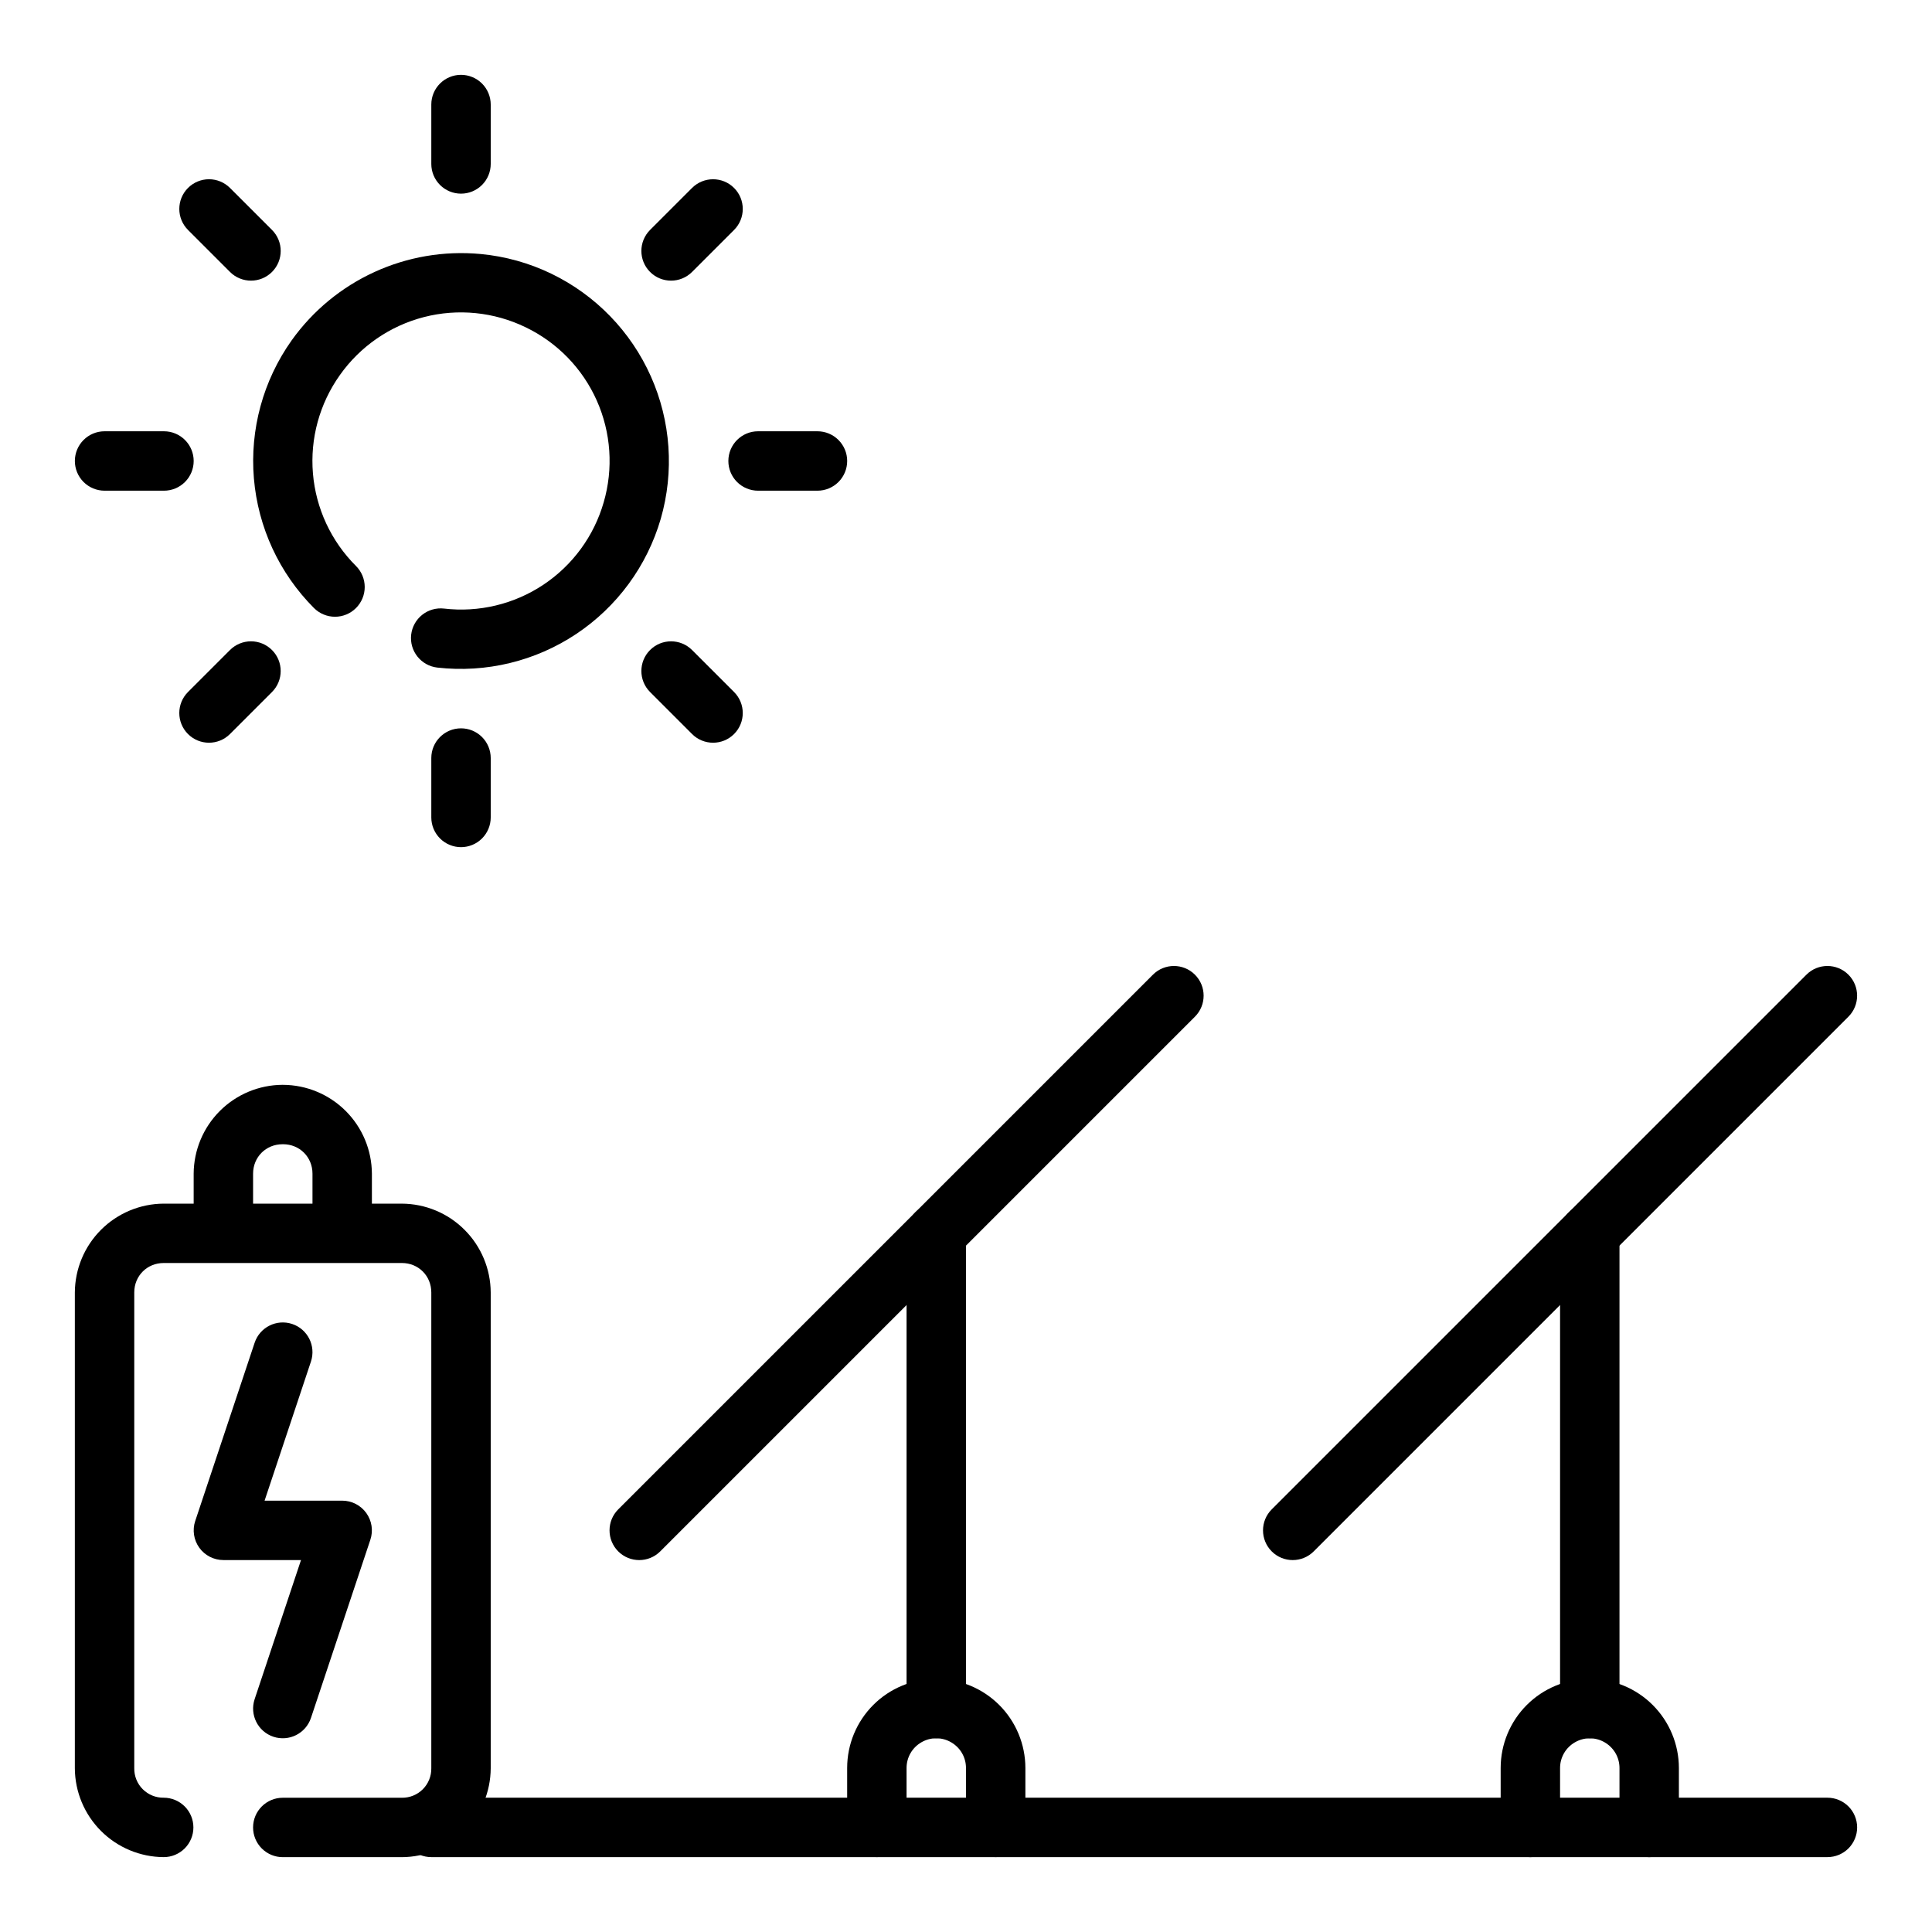 <?xml version="1.0" encoding="UTF-8"?>
<!-- Uploaded to: ICON Repo, www.iconrepo.com, Generator: ICON Repo Mixer Tools -->
<svg fill="#000000" width="800px" height="800px" version="1.1" viewBox="144 144 512 512" xmlns="http://www.w3.org/2000/svg">
 <g>
  <path d="m258.3 620.41c-4.348 0-7.871 3.527-7.871 7.875 0 2.086 0.828 4.09 2.305 5.566 1.477 1.473 3.481 2.305 5.566 2.305h369.99c2.086 0 4.09-0.832 5.566-2.305 1.473-1.477 2.305-3.481 2.305-5.566 0-2.09-0.832-4.094-2.305-5.566-1.477-1.477-3.481-2.309-5.566-2.309z"/>
  <path d="m565.31 588.93c-6.266 0-12.27 2.484-16.699 6.914-4.43 4.426-6.918 10.434-6.918 16.695v15.754c0 2.086 0.828 4.09 2.305 5.566 1.477 1.473 3.481 2.305 5.566 2.305 2.09 0 4.09-0.832 5.566-2.305 1.477-1.477 2.305-3.481 2.305-5.566v-15.75c0-2.824 1.496-5.398 3.938-6.809 2.441-1.418 5.434-1.418 7.871 0 2.441 1.418 3.938 3.984 3.938 6.809v15.75c0 2.086 0.828 4.09 2.305 5.566 1.477 1.473 3.481 2.305 5.566 2.305 2.09 0 4.09-0.832 5.566-2.305 1.477-1.477 2.305-3.481 2.305-5.566v-15.754c-0.008-6.262-2.5-12.262-6.926-16.688-4.426-4.426-10.43-6.914-16.688-6.922z"/>
  <path d="m565.31 462.98c-4.348 0-7.875 3.523-7.875 7.871v125.95c0 2.086 0.832 4.09 2.309 5.566 1.477 1.473 3.477 2.305 5.566 2.305 2.086 0 4.09-0.832 5.566-2.305 1.477-1.477 2.305-3.481 2.305-5.566v-125.95c0-2.09-0.828-4.09-2.305-5.566-1.477-1.477-3.481-2.305-5.566-2.305z"/>
  <path d="m622.72 402.3-141.7 141.7h-0.004c-3.07 3.074-3.07 8.059 0 11.133 3.074 3.074 8.059 3.074 11.133 0l141.7-141.7c3.074-3.074 3.074-8.059 0-11.133-3.074-3.074-8.055-3.074-11.129 0zm-230.6 186.62c-6.262 0-12.27 2.484-16.695 6.914-4.43 4.426-6.918 10.434-6.918 16.695v15.754c0 2.086 0.828 4.09 2.305 5.566 1.477 1.473 3.477 2.305 5.566 2.305 2.086 0 4.09-0.832 5.566-2.305 1.477-1.477 2.305-3.481 2.305-5.566v-15.75c0-2.824 1.496-5.398 3.938-6.809 2.441-1.418 5.434-1.418 7.871 0 2.441 1.418 3.938 3.984 3.938 6.809v15.75c0 2.086 0.828 4.09 2.305 5.566 1.477 1.473 3.477 2.305 5.566 2.305 2.086 0 4.09-0.832 5.566-2.305 1.477-1.477 2.305-3.481 2.305-5.566v-15.754c-0.008-6.262-2.5-12.262-6.926-16.688-4.43-4.426-10.43-6.914-16.691-6.922z"/>
  <path d="m392.12 462.98c-4.348 0-7.871 3.523-7.871 7.871v125.95c0 2.086 0.828 4.09 2.305 5.566 1.477 1.473 3.481 2.305 5.566 2.305 2.09 0 4.09-0.832 5.566-2.305 1.477-1.477 2.309-3.481 2.309-5.566v-125.95c0-2.09-0.832-4.09-2.309-5.566-1.477-1.477-3.477-2.305-5.566-2.305z"/>
  <path d="m449.54 402.3-141.7 141.7h-0.004c-3.07 3.074-3.07 8.059 0 11.133 3.074 3.074 8.059 3.074 11.133 0l141.7-141.7c3.074-3.074 3.074-8.059 0-11.133-3.074-3.074-8.059-3.074-11.129 0zm-228.11 92.566c-4.121-1.371-8.574 0.855-9.949 4.977l-15.742 47.23h-0.004c-0.797 2.402-0.395 5.039 1.082 7.09 1.477 2.051 3.852 3.269 6.383 3.269h20.57l-12.289 36.871v0.004c-1.371 4.121 0.855 8.574 4.973 9.949 4.121 1.371 8.574-0.855 9.953-4.977l15.742-47.23c0.801-2.398 0.398-5.035-1.082-7.09-1.477-2.051-3.852-3.269-6.379-3.269h-20.57l12.289-36.871c1.367-4.125-0.855-8.574-4.977-9.953zm49.941-283.55c-19.605-1.836-38.699 6.902-50.121 22.941-7.523 10.621-11.055 23.559-9.965 36.527 1.094 12.969 6.731 25.137 15.922 34.352 1.477 1.477 3.481 2.309 5.57 2.309s4.094-0.832 5.57-2.309c1.477-1.477 2.309-3.481 2.309-5.57 0-2.09-0.832-4.094-2.309-5.57-6.59-6.562-10.637-15.258-11.414-24.527-0.781-9.27 1.754-18.512 7.152-26.09 5.375-7.594 13.27-13.035 22.281-15.355 9.008-2.316 18.551-1.359 26.922 2.699 8.387 4.031 15.07 10.906 18.859 19.406 3.789 8.5 4.441 18.066 1.836 27-2.574 8.941-8.238 16.68-15.984 21.832-7.746 5.156-17.07 7.394-26.312 6.316-2.074-0.238-4.16 0.355-5.793 1.652-1.637 1.301-2.691 3.195-2.93 5.269-0.492 4.316 2.609 8.219 6.926 8.715 12.934 1.469 25.969-1.68 36.805-8.895 10.836-7.211 18.773-18.02 22.41-30.516 3.606-12.504 2.68-25.883-2.621-37.77s-14.633-21.516-26.348-27.188c-5.894-2.852-12.254-4.621-18.773-5.231zm-5.195-47.484c-4.348 0-7.875 3.527-7.875 7.875v15.742c0 2.09 0.832 4.09 2.309 5.566 1.477 1.477 3.477 2.305 5.566 2.305 2.086 0 4.09-0.828 5.566-2.305 1.473-1.477 2.305-3.477 2.305-5.566v-15.742c0-2.09-0.832-4.09-2.305-5.566-1.477-1.477-3.481-2.309-5.566-2.309zm0 173.18v0.004c-4.348 0-7.875 3.523-7.875 7.871v15.742c0 2.09 0.832 4.09 2.309 5.566s3.477 2.309 5.566 2.309c2.086 0 4.09-0.832 5.566-2.309 1.473-1.477 2.305-3.477 2.305-5.566v-15.742c0-2.09-0.832-4.09-2.305-5.566-1.477-1.477-3.481-2.305-5.566-2.305zm78.719-78.719c-4.348 0-7.871 3.527-7.871 7.875 0 2.086 0.828 4.09 2.305 5.566 1.477 1.473 3.477 2.305 5.566 2.305h15.742c2.09 0 4.09-0.832 5.566-2.305 1.477-1.477 2.309-3.481 2.309-5.566 0-2.09-0.832-4.09-2.309-5.566s-3.477-2.309-5.566-2.309zm-173.18 0c-4.348 0-7.875 3.527-7.875 7.875 0 2.086 0.832 4.09 2.309 5.566 1.477 1.473 3.477 2.305 5.566 2.305h15.742c2.09 0 4.09-0.832 5.566-2.305 1.477-1.477 2.305-3.481 2.305-5.566 0-2.09-0.828-4.09-2.305-5.566-1.477-1.477-3.477-2.309-5.566-2.309zm155.69-64.488-11.133 11.133h0.004c-3.074 3.074-3.074 8.059 0 11.133 3.07 3.07 8.055 3.07 11.129 0l11.133-11.133c3.07-3.074 3.07-8.059 0-11.129-3.074-3.074-8.059-3.074-11.133 0zm-116.89 120.15c-2.09 0-4.09 0.832-5.566 2.309l-11.133 11.133 0.004-0.004c-3.074 3.074-3.074 8.059 0 11.133 3.07 3.07 8.055 3.07 11.129 0l11.133-11.133c3.07-3.074 3.07-8.059 0-11.129-1.477-1.477-3.481-2.309-5.566-2.309zm105.76 2.305v0.004c-3.074 3.07-3.074 8.055 0 11.129l11.133 11.133h-0.004c3.074 3.07 8.059 3.07 11.133 0 3.07-3.074 3.07-8.059 0-11.133l-11.133-11.133v0.004c-3.074-3.074-8.059-3.074-11.129 0zm-116.89-124.76c-2.086 0-4.09 0.832-5.562 2.309-3.074 3.07-3.074 8.055 0 11.129l11.133 11.133h-0.004c3.074 3.07 8.059 3.07 11.133 0 3.07-3.074 3.07-8.059 0-11.133l-11.133-11.129c-1.477-1.477-3.477-2.309-5.566-2.309z"/>
  <path d="m218.87 431.49c-6.234 0.031-12.203 2.523-16.613 6.93-4.406 4.41-6.898 10.379-6.934 16.613v7.945h-7.941c-6.234 0.031-12.203 2.523-16.613 6.93-4.406 4.41-6.898 10.379-6.934 16.613v126.1c0.035 6.234 2.527 12.203 6.938 16.609 4.406 4.406 10.375 6.894 16.609 6.93 2.09 0 4.09-0.832 5.566-2.305 1.477-1.477 2.305-3.481 2.305-5.566 0-2.09-0.828-4.094-2.305-5.566-1.477-1.477-3.477-2.309-5.566-2.309-2.078 0.031-4.078-0.781-5.551-2.25-1.469-1.469-2.281-3.473-2.25-5.551v-126.1c0-4.402 3.402-7.801 7.801-7.801h63.117c4.402 0 7.801 3.402 7.801 7.801v126.11c0.031 2.078-0.781 4.082-2.25 5.551s-3.473 2.281-5.551 2.25h-31.559c-4.348 0-7.871 3.527-7.871 7.875 0 2.086 0.828 4.09 2.305 5.566 1.477 1.473 3.481 2.305 5.566 2.305h31.559c6.238-0.035 12.207-2.527 16.617-6.938 4.406-4.41 6.898-10.379 6.93-16.617v-126.1c-0.035-6.234-2.527-12.199-6.938-16.605-4.406-4.41-10.375-6.898-16.609-6.93h-7.941v-7.945c-0.035-6.234-2.523-12.203-6.934-16.613-4.406-4.406-10.379-6.898-16.613-6.93zm0 15.742h0.141c4.402 0 7.801 3.402 7.801 7.801v7.945h-15.742v-7.941c0-4.402 3.402-7.801 7.801-7.801z"/>
 </g>
</svg>